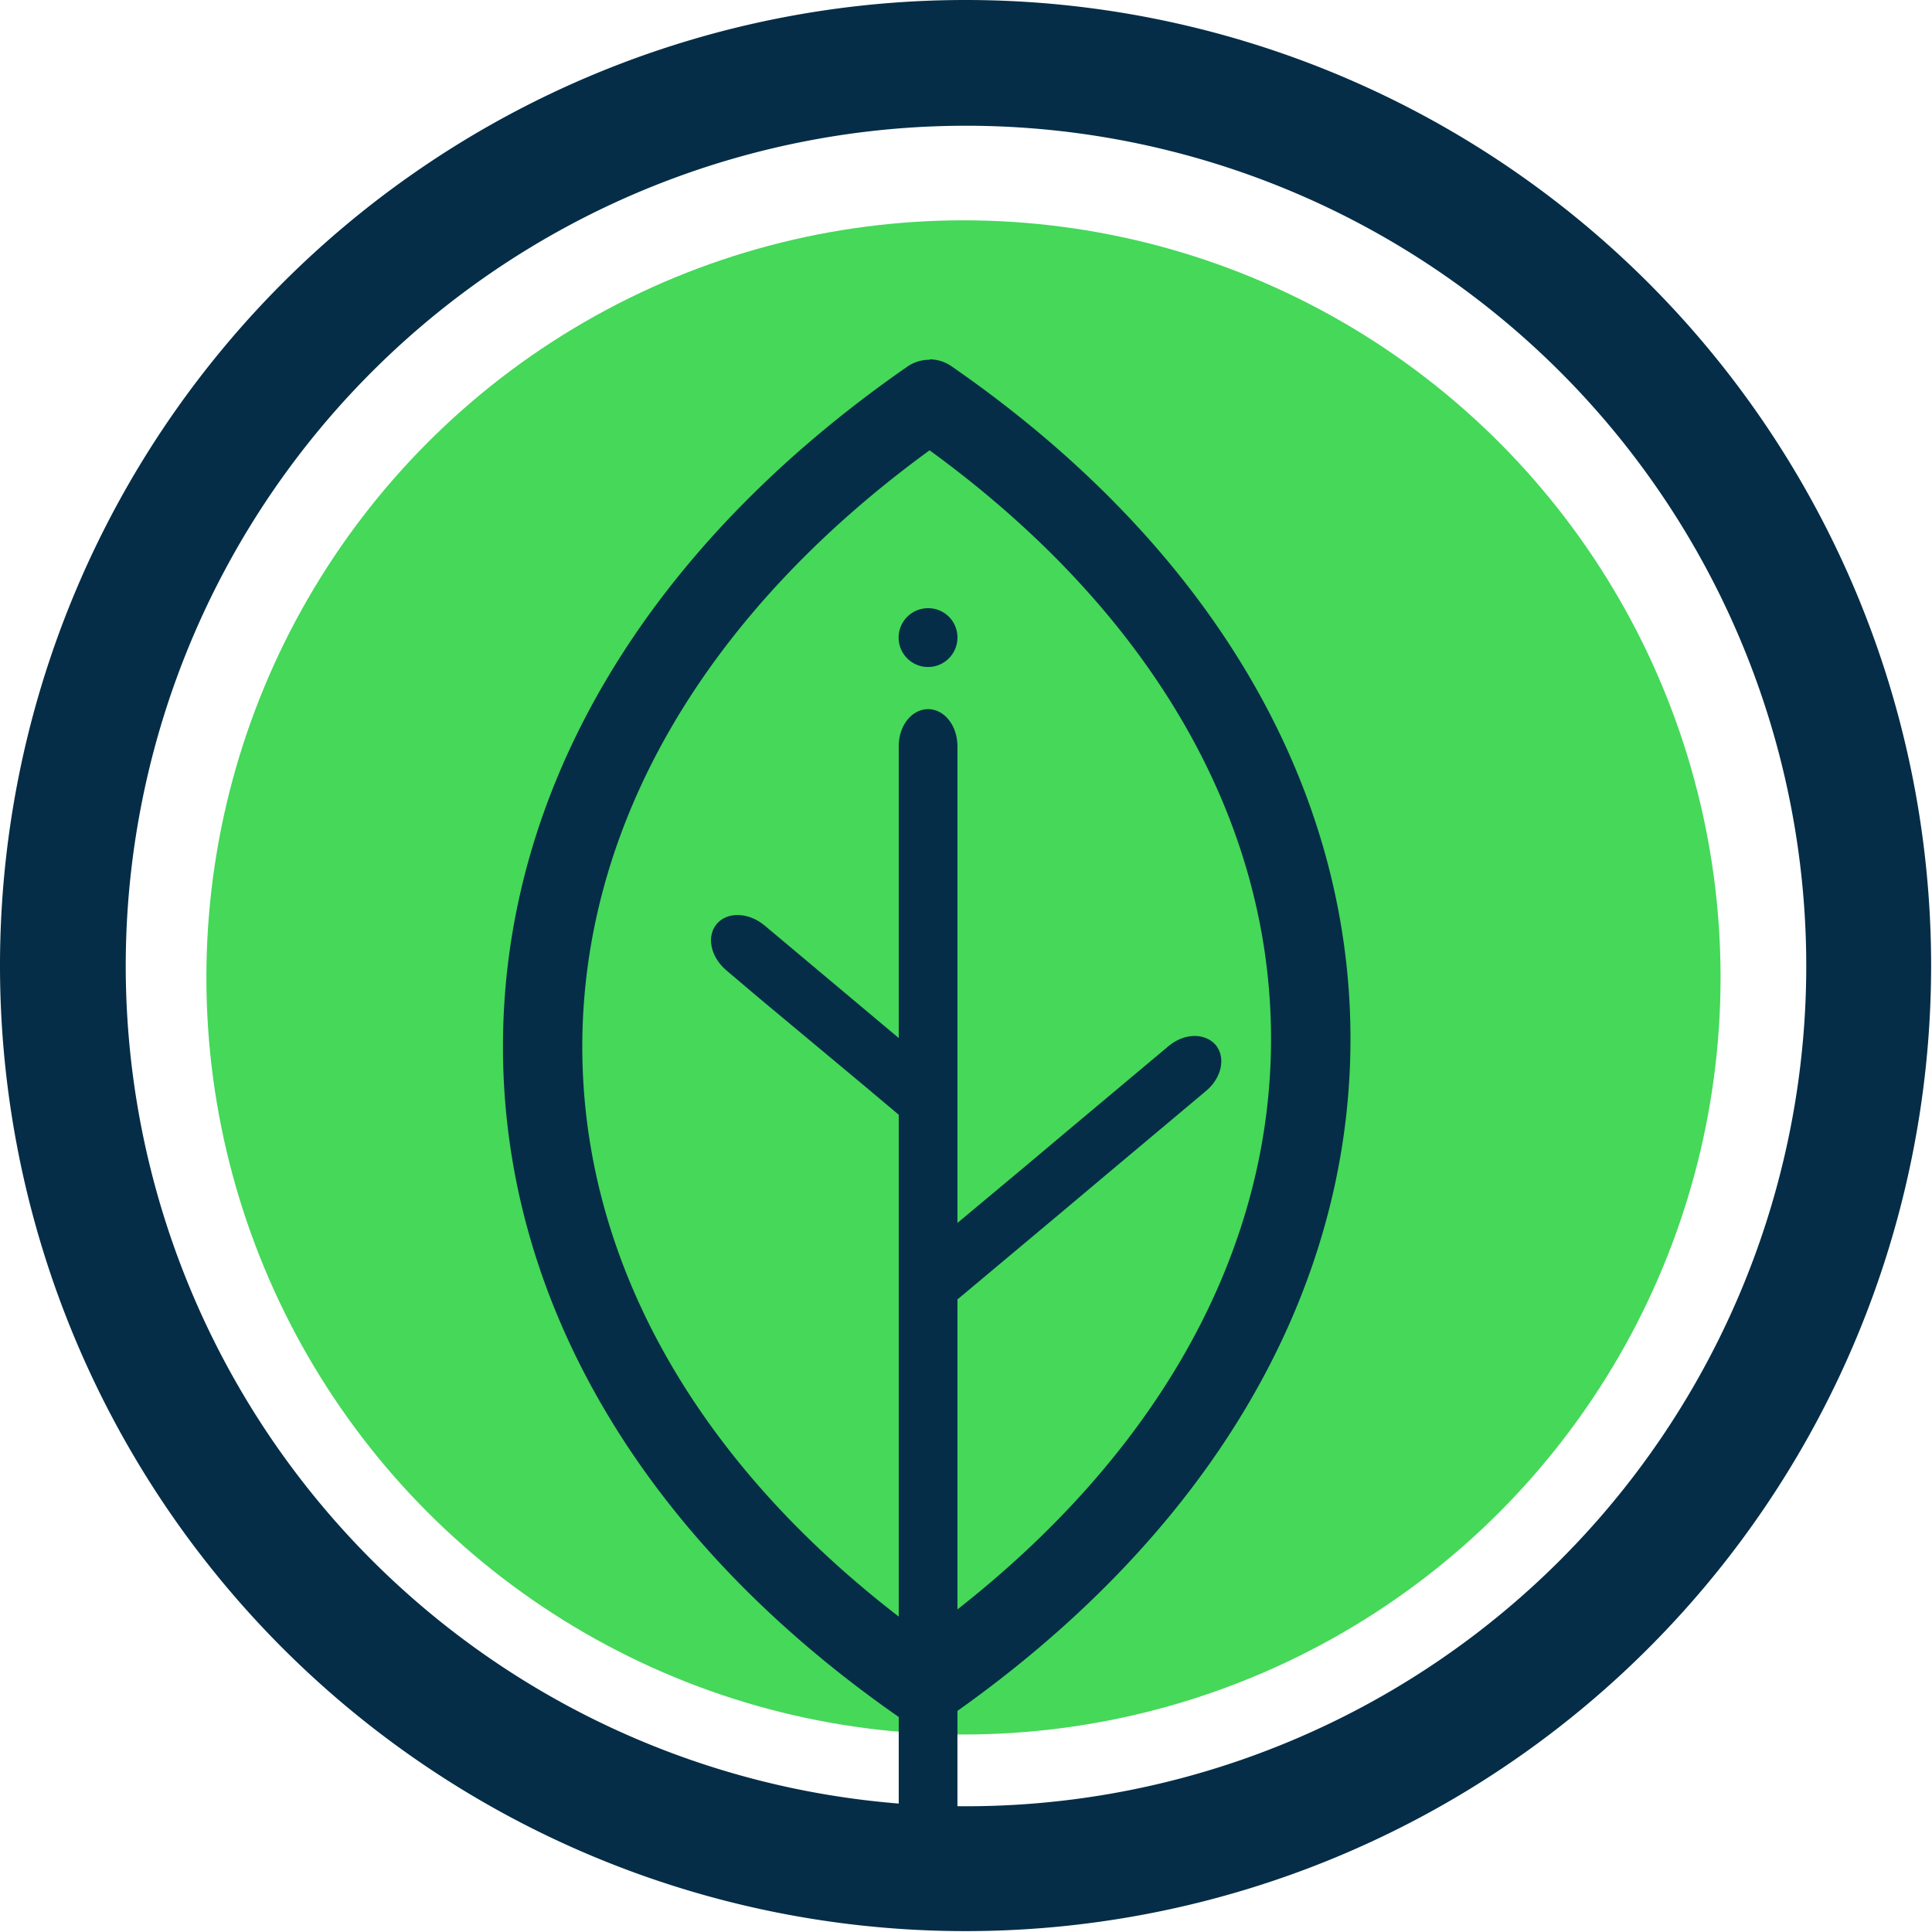 <svg xmlns="http://www.w3.org/2000/svg" viewBox="0 0 176.08 176.08"><defs><style>.cls-1{fill:#45d859;}.cls-2{fill:#052d47;fill-rule:evenodd;}.cls-3{fill:none;}</style></defs><title>Asset 2</title><g id="Layer_2" data-name="Layer 2"><g id="Layer_1-2" data-name="Layer 1"><circle class="cls-1" cx="87.81" cy="89.08" r="69"/><path class="cls-2" d="M84.19,149c20.43-14.85,31.65-34.06,31.65-54.32,0-20.06-11-39-31.12-53.64C64.29,55.93,53.07,75.14,53.07,95.4c0,20.06,11,39,31.12,53.64Zm.54-116.25a3.51,3.51,0,0,1,2,.64c23.44,16.22,36.35,38,36.35,61.29,0,23.49-13.1,45.5-36.89,62a3.53,3.53,0,0,1-4,0c-23.44-16.23-36.35-38-36.35-61.29,0-23.49,13.1-45.5,36.89-62A3.51,3.51,0,0,1,84.73,32.79Z"/><path class="cls-2" d="M84.59,172c1.48,0,2.67-1.51,2.67-3.37V68c0-1.86-1.19-3.37-2.67-3.37S81.91,66.11,81.91,68v100.7C81.91,170.53,83.11,172,84.59,172Z"/><path class="cls-2" d="M88,164.62A76.58,76.58,0,1,1,164.62,88,76.58,76.58,0,0,1,88,164.62ZM88,0a88,88,0,1,0,88,88A88,88,0,0,0,88,0Z"/><path class="cls-2" d="M65.32,84.21c-.95,1.13-.56,3,.86,4.21L69,90.81,79,99.15l2.88,2.42c1.43,1.2,3.35,1.25,4.3.12s.57-3-.86-4.22l-2.88-2.42-9.94-8.34-2.85-2.39C68.2,83.13,66.27,83.08,65.32,84.21Z"/><path class="cls-2" d="M110.79,95.23c-1-1.13-2.88-1.08-4.3.12l-9.63,8.07-3.16,2.66L84,114.18c-1.42,1.2-1.81,3.09-.86,4.22s2.88,1.08,4.3-.12l9.67-8.1,3.16-2.66,9.63-8.08C111.35,98.25,111.74,96.36,110.79,95.23Z"/><path class="cls-2" d="M87.26,58.11a2.68,2.68,0,1,1-2.67-2.68A2.66,2.66,0,0,1,87.26,58.11Z"/><rect class="cls-3" x="0.04" y="0.04" width="176" height="176"/></g></g></svg>